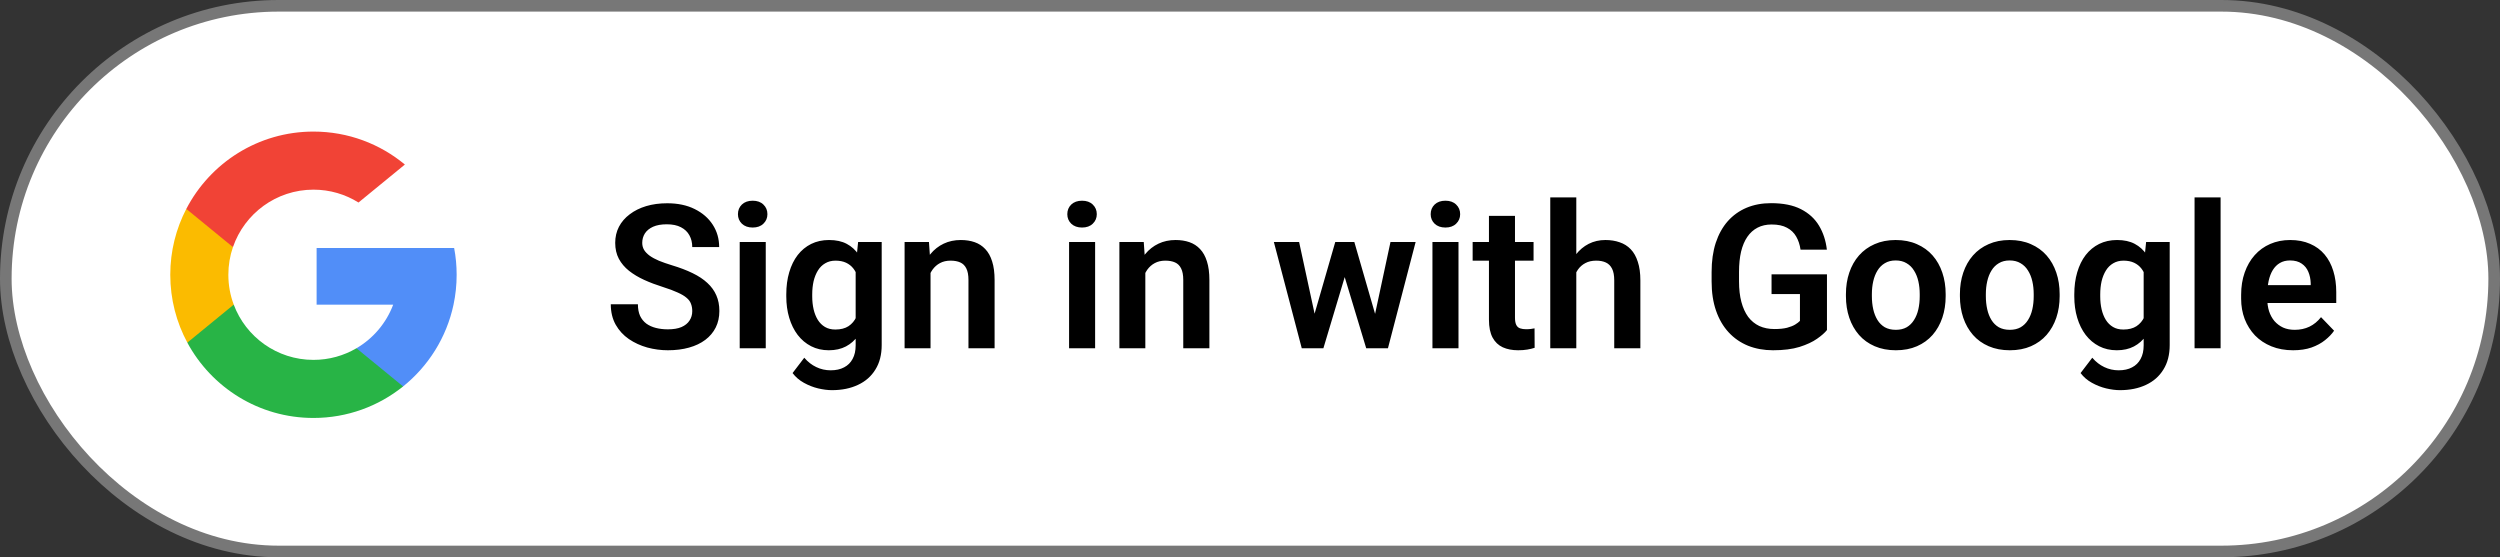 <svg width="323" height="72" viewBox="0 0 323 72" fill="none" xmlns="http://www.w3.org/2000/svg">
<rect x="0" y="0" width="323" height="72" fill="#333333" stroke="none"/>
<rect x="0.75" y="0.75" width="321.5" height="70.5" rx="35.25" fill="white" stroke="#777777" stroke-width="1.5"/>
<g clip-path="url(#clip0_2576_52486)">
<path d="M30.2 39.36L28.912 44.168L24.205 44.267C22.798 41.658 22 38.673 22 35.5C22 32.432 22.746 29.54 24.069 26.992H24.07L28.26 27.761L30.096 31.926C29.712 33.046 29.503 34.249 29.503 35.5C29.503 36.858 29.749 38.159 30.2 39.36Z" fill="#FBBB00"/>
<path d="M58.676 32.045C58.889 33.164 58.999 34.32 58.999 35.501C58.999 36.825 58.86 38.117 58.595 39.364C57.694 43.604 55.341 47.307 52.081 49.928L52.08 49.927L46.802 49.658L46.055 44.994C48.218 43.725 49.908 41.74 50.799 39.364H40.906V32.045H50.943H58.676Z" fill="#518EF8"/>
<path d="M52.079 49.926L52.08 49.927C48.91 52.475 44.882 54 40.498 54C33.453 54 27.328 50.062 24.203 44.267L30.198 39.359C31.761 43.529 35.783 46.497 40.498 46.497C42.525 46.497 44.424 45.949 46.053 44.993L52.079 49.926Z" fill="#28B446"/>
<path d="M52.31 21.259L46.317 26.166C44.631 25.111 42.637 24.503 40.502 24.503C35.68 24.503 31.582 27.607 30.098 31.926L24.071 26.992H24.07C27.149 21.056 33.352 17 40.502 17C44.991 17 49.106 18.599 52.31 21.259Z" fill="#F14336"/>
</g>
<path d="M89.439 40.201C89.439 39.846 89.383 39.528 89.273 39.249C89.172 38.961 88.981 38.703 88.702 38.475C88.431 38.238 88.046 38.009 87.547 37.789C87.056 37.56 86.421 37.324 85.643 37.078C84.779 36.807 83.975 36.503 83.231 36.164C82.486 35.825 81.83 35.432 81.263 34.983C80.704 34.535 80.268 34.019 79.955 33.435C79.642 32.842 79.485 32.157 79.485 31.378C79.485 30.616 79.646 29.922 79.968 29.296C80.298 28.67 80.763 28.132 81.364 27.684C81.965 27.227 82.672 26.875 83.484 26.63C84.305 26.384 85.211 26.262 86.201 26.262C87.572 26.262 88.757 26.511 89.756 27.011C90.763 27.51 91.542 28.187 92.092 29.042C92.642 29.897 92.917 30.857 92.917 31.924H89.439C89.439 31.348 89.316 30.84 89.07 30.4C88.833 29.96 88.469 29.613 87.978 29.359C87.496 29.105 86.887 28.979 86.15 28.979C85.439 28.979 84.847 29.084 84.373 29.296C83.908 29.508 83.556 29.795 83.319 30.159C83.091 30.523 82.977 30.929 82.977 31.378C82.977 31.716 83.057 32.021 83.218 32.292C83.379 32.554 83.62 32.804 83.941 33.041C84.263 33.27 84.661 33.485 85.135 33.688C85.617 33.883 86.176 34.078 86.811 34.273C87.826 34.577 88.715 34.916 89.477 35.288C90.247 35.66 90.886 36.084 91.394 36.558C91.91 37.032 92.295 37.565 92.549 38.157C92.811 38.75 92.942 39.422 92.942 40.176C92.942 40.971 92.786 41.682 92.473 42.309C92.159 42.935 91.711 43.468 91.127 43.908C90.543 44.348 89.841 44.683 89.019 44.911C88.207 45.14 87.297 45.254 86.29 45.254C85.393 45.254 84.504 45.135 83.624 44.898C82.752 44.653 81.961 44.289 81.25 43.807C80.539 43.316 79.972 42.698 79.549 41.953C79.126 41.2 78.914 40.32 78.914 39.312H82.418C82.418 39.897 82.511 40.396 82.697 40.81C82.892 41.217 83.163 41.551 83.51 41.813C83.865 42.067 84.28 42.254 84.754 42.372C85.228 42.491 85.74 42.55 86.29 42.55C87.001 42.55 87.585 42.453 88.042 42.258C88.507 42.055 88.855 41.775 89.083 41.42C89.32 41.065 89.439 40.658 89.439 40.201ZM98.935 31.264V45H95.57V31.264H98.935ZM95.342 27.671C95.342 27.172 95.511 26.757 95.85 26.427C96.197 26.097 96.662 25.932 97.246 25.932C97.83 25.932 98.291 26.097 98.63 26.427C98.977 26.757 99.15 27.172 99.15 27.671C99.15 28.162 98.977 28.572 98.63 28.902C98.291 29.232 97.83 29.398 97.246 29.398C96.662 29.398 96.197 29.232 95.85 28.902C95.511 28.572 95.342 28.162 95.342 27.671ZM110.868 31.264H113.915V44.581C113.915 45.825 113.644 46.879 113.103 47.742C112.569 48.614 111.82 49.274 110.855 49.723C109.891 50.18 108.769 50.408 107.491 50.408C106.941 50.408 106.344 50.332 105.701 50.18C105.066 50.027 104.453 49.786 103.86 49.456C103.276 49.134 102.79 48.715 102.4 48.199L103.911 46.219C104.368 46.752 104.884 47.154 105.46 47.425C106.035 47.704 106.658 47.844 107.326 47.844C108.003 47.844 108.579 47.717 109.053 47.463C109.535 47.217 109.903 46.853 110.157 46.371C110.42 45.897 110.551 45.313 110.551 44.619V34.399L110.868 31.264ZM101.588 38.297V38.03C101.588 36.981 101.715 36.029 101.969 35.174C102.223 34.31 102.587 33.57 103.061 32.952C103.543 32.334 104.123 31.856 104.8 31.518C105.485 31.179 106.256 31.01 107.11 31.01C108.016 31.01 108.778 31.175 109.396 31.505C110.022 31.835 110.538 32.305 110.944 32.914C111.359 33.523 111.681 34.247 111.909 35.085C112.146 35.914 112.328 36.828 112.455 37.827V38.551C112.337 39.524 112.146 40.417 111.884 41.23C111.63 42.042 111.291 42.753 110.868 43.362C110.445 43.963 109.92 44.429 109.294 44.759C108.668 45.089 107.931 45.254 107.085 45.254C106.239 45.254 105.477 45.08 104.8 44.733C104.123 44.386 103.543 43.9 103.061 43.273C102.587 42.647 102.223 41.911 101.969 41.065C101.715 40.218 101.588 39.296 101.588 38.297ZM104.939 38.03V38.297C104.939 38.889 104.999 39.444 105.117 39.96C105.236 40.476 105.418 40.933 105.663 41.331C105.909 41.72 106.217 42.025 106.59 42.245C106.962 42.465 107.407 42.575 107.923 42.575C108.617 42.575 109.184 42.431 109.624 42.144C110.073 41.847 110.411 41.445 110.64 40.938C110.877 40.421 111.029 39.842 111.097 39.198V37.205C111.054 36.697 110.961 36.227 110.817 35.796C110.682 35.364 110.492 34.992 110.246 34.679C110.001 34.366 109.688 34.12 109.307 33.942C108.926 33.765 108.473 33.676 107.948 33.676C107.44 33.676 106.996 33.79 106.615 34.019C106.234 34.239 105.921 34.547 105.676 34.945C105.43 35.343 105.244 35.804 105.117 36.329C104.999 36.854 104.939 37.421 104.939 38.03ZM120.225 34.196V45H116.873V31.264H120.021L120.225 34.196ZM119.691 37.637H118.701C118.71 36.638 118.845 35.732 119.107 34.92C119.37 34.107 119.738 33.409 120.212 32.825C120.694 32.241 121.266 31.793 121.926 31.48C122.586 31.166 123.322 31.01 124.135 31.01C124.795 31.01 125.392 31.103 125.925 31.289C126.458 31.475 126.915 31.771 127.296 32.178C127.685 32.584 127.981 33.117 128.185 33.777C128.396 34.429 128.502 35.233 128.502 36.19V45H125.125V36.164C125.125 35.538 125.032 35.043 124.846 34.679C124.668 34.315 124.406 34.057 124.059 33.904C123.72 33.752 123.301 33.676 122.802 33.676C122.285 33.676 121.833 33.782 121.443 33.993C121.062 34.196 120.741 34.48 120.479 34.844C120.225 35.208 120.03 35.627 119.895 36.101C119.759 36.575 119.691 37.087 119.691 37.637ZM141.489 31.264V45H138.125V31.264H141.489ZM137.896 27.671C137.896 27.172 138.066 26.757 138.404 26.427C138.751 26.097 139.217 25.932 139.801 25.932C140.385 25.932 140.846 26.097 141.185 26.427C141.532 26.757 141.705 27.172 141.705 27.671C141.705 28.162 141.532 28.572 141.185 28.902C140.846 29.232 140.385 29.398 139.801 29.398C139.217 29.398 138.751 29.232 138.404 28.902C138.066 28.572 137.896 28.162 137.896 27.671ZM147.977 34.196V45H144.625V31.264H147.773L147.977 34.196ZM147.443 37.637H146.453C146.462 36.638 146.597 35.732 146.859 34.92C147.122 34.107 147.49 33.409 147.964 32.825C148.446 32.241 149.018 31.793 149.678 31.48C150.338 31.166 151.074 31.01 151.887 31.01C152.547 31.01 153.144 31.103 153.677 31.289C154.21 31.475 154.667 31.771 155.048 32.178C155.437 32.584 155.733 33.117 155.937 33.777C156.148 34.429 156.254 35.233 156.254 36.19V45H152.877V36.164C152.877 35.538 152.784 35.043 152.598 34.679C152.42 34.315 152.158 34.057 151.811 33.904C151.472 33.752 151.053 33.676 150.554 33.676C150.037 33.676 149.585 33.782 149.195 33.993C148.814 34.196 148.493 34.48 148.23 34.844C147.977 35.208 147.782 35.627 147.646 36.101C147.511 36.575 147.443 37.087 147.443 37.637ZM169.508 41.699L172.517 31.264H174.649L174.015 34.869L170.98 45H169.14L169.508 41.699ZM167.845 31.264L170.104 41.725L170.308 45H168.188L164.582 31.264H167.845ZM177.442 41.572L179.651 31.264H182.901L179.321 45H177.201L177.442 41.572ZM174.979 31.264L177.963 41.598L178.356 45H176.516L173.456 34.869L172.834 31.264H174.979ZM188.437 31.264V45H185.072V31.264H188.437ZM184.844 27.671C184.844 27.172 185.013 26.757 185.352 26.427C185.699 26.097 186.164 25.932 186.748 25.932C187.332 25.932 187.793 26.097 188.132 26.427C188.479 26.757 188.652 27.172 188.652 27.671C188.652 28.162 188.479 28.572 188.132 28.902C187.793 29.232 187.332 29.398 186.748 29.398C186.164 29.398 185.699 29.232 185.352 28.902C185.013 28.572 184.844 28.162 184.844 27.671ZM198.136 31.264V33.676H190.265V31.264H198.136ZM192.372 27.887H195.736V41.039C195.736 41.445 195.791 41.758 195.901 41.978C196.011 42.199 196.176 42.347 196.396 42.423C196.617 42.499 196.879 42.537 197.184 42.537C197.404 42.537 197.607 42.524 197.793 42.499C197.979 42.474 198.136 42.448 198.263 42.423L198.275 44.937C197.996 45.03 197.679 45.106 197.323 45.165C196.976 45.224 196.583 45.254 196.143 45.254C195.389 45.254 194.729 45.127 194.162 44.873C193.595 44.611 193.155 44.192 192.842 43.616C192.529 43.032 192.372 42.262 192.372 41.306V27.887ZM203.658 25.5V45H200.294V25.5H203.658ZM203.125 37.637H202.135C202.135 36.68 202.262 35.8 202.516 34.996C202.77 34.192 203.129 33.494 203.595 32.901C204.06 32.3 204.615 31.835 205.258 31.505C205.91 31.175 206.629 31.01 207.416 31.01C208.093 31.01 208.707 31.107 209.257 31.302C209.815 31.488 210.294 31.788 210.691 32.203C211.089 32.618 211.394 33.16 211.605 33.828C211.826 34.488 211.936 35.292 211.936 36.24V45H208.559V36.215C208.559 35.58 208.465 35.081 208.279 34.717C208.093 34.344 207.826 34.078 207.479 33.917C207.141 33.756 206.722 33.676 206.223 33.676C205.681 33.676 205.215 33.782 204.826 33.993C204.437 34.196 204.115 34.48 203.861 34.844C203.616 35.208 203.43 35.627 203.303 36.101C203.184 36.575 203.125 37.087 203.125 37.637ZM236.044 35.44V42.639C235.773 42.986 235.346 43.362 234.762 43.769C234.186 44.175 233.433 44.526 232.502 44.822C231.571 45.11 230.428 45.254 229.074 45.254C227.898 45.254 226.823 45.059 225.85 44.67C224.876 44.272 224.038 43.692 223.336 42.931C222.633 42.169 222.092 41.238 221.711 40.138C221.33 39.037 221.14 37.781 221.14 36.367V35.148C221.14 33.735 221.317 32.478 221.673 31.378C222.037 30.278 222.553 29.347 223.222 28.585C223.899 27.823 224.707 27.244 225.646 26.846C226.594 26.448 227.652 26.249 228.82 26.249C230.386 26.249 231.673 26.507 232.68 27.023C233.695 27.54 234.474 28.251 235.016 29.156C235.557 30.053 235.896 31.086 236.031 32.254H232.629C232.536 31.611 232.35 31.048 232.07 30.565C231.791 30.075 231.393 29.694 230.877 29.423C230.369 29.144 229.709 29.004 228.896 29.004C228.211 29.004 227.606 29.139 227.081 29.41C226.556 29.681 226.116 30.075 225.761 30.591C225.405 31.107 225.134 31.746 224.948 32.508C224.771 33.27 224.682 34.141 224.682 35.123V36.367C224.682 37.357 224.783 38.238 224.986 39.008C225.189 39.77 225.481 40.413 225.862 40.938C226.252 41.454 226.73 41.847 227.297 42.118C227.872 42.38 228.524 42.512 229.252 42.512C229.912 42.512 230.458 42.457 230.89 42.347C231.33 42.228 231.681 42.089 231.943 41.928C232.206 41.767 232.409 41.61 232.553 41.458V37.992H228.884V35.44H236.044ZM238.494 38.272V38.005C238.494 36.998 238.638 36.071 238.926 35.225C239.214 34.37 239.632 33.629 240.183 33.003C240.733 32.377 241.406 31.89 242.201 31.543C242.997 31.188 243.902 31.01 244.918 31.01C245.951 31.01 246.865 31.188 247.66 31.543C248.464 31.89 249.141 32.377 249.691 33.003C250.242 33.629 250.66 34.37 250.948 35.225C251.236 36.071 251.38 36.998 251.38 38.005V38.272C251.38 39.27 251.236 40.197 250.948 41.052C250.66 41.898 250.242 42.639 249.691 43.273C249.141 43.9 248.468 44.386 247.673 44.733C246.877 45.08 245.967 45.254 244.943 45.254C243.928 45.254 243.018 45.08 242.214 44.733C241.41 44.386 240.733 43.9 240.183 43.273C239.632 42.639 239.214 41.898 238.926 41.052C238.638 40.197 238.494 39.27 238.494 38.272ZM241.846 38.005V38.272C241.846 38.872 241.905 39.435 242.023 39.96C242.142 40.485 242.324 40.946 242.569 41.344C242.815 41.742 243.132 42.055 243.521 42.283C243.919 42.503 244.393 42.613 244.943 42.613C245.485 42.613 245.951 42.503 246.34 42.283C246.729 42.055 247.047 41.742 247.292 41.344C247.546 40.946 247.732 40.485 247.851 39.96C247.969 39.435 248.028 38.872 248.028 38.272V38.005C248.028 37.412 247.969 36.858 247.851 36.342C247.732 35.817 247.546 35.356 247.292 34.958C247.047 34.552 246.725 34.234 246.327 34.006C245.938 33.769 245.468 33.65 244.918 33.65C244.376 33.65 243.911 33.769 243.521 34.006C243.132 34.234 242.815 34.552 242.569 34.958C242.324 35.356 242.142 35.817 242.023 36.342C241.905 36.858 241.846 37.412 241.846 38.005ZM253.221 38.272V38.005C253.221 36.998 253.365 36.071 253.652 35.225C253.94 34.37 254.359 33.629 254.909 33.003C255.459 32.377 256.132 31.89 256.928 31.543C257.723 31.188 258.629 31.01 259.645 31.01C260.677 31.01 261.591 31.188 262.387 31.543C263.191 31.89 263.868 32.377 264.418 33.003C264.968 33.629 265.387 34.37 265.675 35.225C265.963 36.071 266.106 36.998 266.106 38.005V38.272C266.106 39.27 265.963 40.197 265.675 41.052C265.387 41.898 264.968 42.639 264.418 43.273C263.868 43.9 263.195 44.386 262.399 44.733C261.604 45.08 260.694 45.254 259.67 45.254C258.654 45.254 257.744 45.08 256.94 44.733C256.136 44.386 255.459 43.9 254.909 43.273C254.359 42.639 253.94 41.898 253.652 41.052C253.365 40.197 253.221 39.27 253.221 38.272ZM256.572 38.005V38.272C256.572 38.872 256.632 39.435 256.75 39.96C256.868 40.485 257.05 40.946 257.296 41.344C257.541 41.742 257.859 42.055 258.248 42.283C258.646 42.503 259.12 42.613 259.67 42.613C260.212 42.613 260.677 42.503 261.066 42.283C261.456 42.055 261.773 41.742 262.019 41.344C262.272 40.946 262.459 40.485 262.577 39.96C262.696 39.435 262.755 38.872 262.755 38.272V38.005C262.755 37.412 262.696 36.858 262.577 36.342C262.459 35.817 262.272 35.356 262.019 34.958C261.773 34.552 261.451 34.234 261.054 34.006C260.664 33.769 260.195 33.65 259.645 33.65C259.103 33.65 258.637 33.769 258.248 34.006C257.859 34.234 257.541 34.552 257.296 34.958C257.05 35.356 256.868 35.817 256.75 36.342C256.632 36.858 256.572 37.412 256.572 38.005ZM277.278 31.264H280.325V44.581C280.325 45.825 280.054 46.879 279.513 47.742C278.979 48.614 278.23 49.274 277.266 49.723C276.301 50.18 275.179 50.408 273.901 50.408C273.351 50.408 272.755 50.332 272.111 50.18C271.477 50.027 270.863 49.786 270.271 49.456C269.687 49.134 269.2 48.715 268.811 48.199L270.321 46.219C270.778 46.752 271.295 47.154 271.87 47.425C272.446 47.704 273.068 47.844 273.736 47.844C274.413 47.844 274.989 47.717 275.463 47.463C275.945 47.217 276.313 46.853 276.567 46.371C276.83 45.897 276.961 45.313 276.961 44.619V34.399L277.278 31.264ZM267.998 38.297V38.03C267.998 36.981 268.125 36.029 268.379 35.174C268.633 34.31 268.997 33.57 269.471 32.952C269.953 32.334 270.533 31.856 271.21 31.518C271.896 31.179 272.666 31.01 273.521 31.01C274.426 31.01 275.188 31.175 275.806 31.505C276.432 31.835 276.948 32.305 277.354 32.914C277.769 33.523 278.091 34.247 278.319 35.085C278.556 35.914 278.738 36.828 278.865 37.827V38.551C278.747 39.524 278.556 40.417 278.294 41.23C278.04 42.042 277.701 42.753 277.278 43.362C276.855 43.963 276.33 44.429 275.704 44.759C275.078 45.089 274.341 45.254 273.495 45.254C272.649 45.254 271.887 45.08 271.21 44.733C270.533 44.386 269.953 43.9 269.471 43.273C268.997 42.647 268.633 41.911 268.379 41.065C268.125 40.218 267.998 39.296 267.998 38.297ZM271.35 38.03V38.297C271.35 38.889 271.409 39.444 271.527 39.96C271.646 40.476 271.828 40.933 272.073 41.331C272.319 41.72 272.628 42.025 273 42.245C273.372 42.465 273.817 42.575 274.333 42.575C275.027 42.575 275.594 42.431 276.034 42.144C276.483 41.847 276.821 41.445 277.05 40.938C277.287 40.421 277.439 39.842 277.507 39.198V37.205C277.465 36.697 277.371 36.227 277.228 35.796C277.092 35.364 276.902 34.992 276.656 34.679C276.411 34.366 276.098 34.12 275.717 33.942C275.336 33.765 274.883 33.676 274.358 33.676C273.851 33.676 273.406 33.79 273.025 34.019C272.645 34.239 272.331 34.547 272.086 34.945C271.84 35.343 271.654 35.804 271.527 36.329C271.409 36.854 271.35 37.421 271.35 38.03ZM286.901 25.5V45H283.537V25.5H286.901ZM296.271 45.254C295.229 45.254 294.294 45.085 293.465 44.746C292.635 44.408 291.929 43.938 291.345 43.337C290.769 42.727 290.325 42.021 290.012 41.217C289.707 40.404 289.555 39.533 289.555 38.602V38.094C289.555 37.036 289.707 36.075 290.012 35.212C290.316 34.34 290.748 33.591 291.307 32.965C291.865 32.339 292.534 31.856 293.312 31.518C294.091 31.179 294.95 31.01 295.89 31.01C296.863 31.01 297.722 31.175 298.467 31.505C299.212 31.826 299.834 32.283 300.333 32.876C300.832 33.468 301.209 34.179 301.463 35.009C301.717 35.83 301.844 36.74 301.844 37.738V39.148H291.078V36.837H298.543V36.583C298.526 36.05 298.424 35.563 298.238 35.123C298.052 34.675 297.764 34.319 297.375 34.057C296.986 33.786 296.482 33.65 295.864 33.65C295.365 33.65 294.929 33.76 294.557 33.98C294.193 34.192 293.888 34.497 293.643 34.895C293.406 35.284 293.228 35.749 293.109 36.291C292.991 36.833 292.932 37.434 292.932 38.094V38.602C292.932 39.177 293.008 39.71 293.16 40.201C293.321 40.692 293.554 41.12 293.858 41.483C294.172 41.839 294.544 42.118 294.976 42.321C295.416 42.516 295.915 42.613 296.474 42.613C297.176 42.613 297.811 42.478 298.378 42.207C298.953 41.928 299.453 41.517 299.876 40.976L301.564 42.727C301.277 43.151 300.887 43.557 300.396 43.946C299.914 44.336 299.33 44.653 298.645 44.898C297.959 45.135 297.168 45.254 296.271 45.254Z" fill="black"/>
<defs>
<clipPath id="clip0_2576_52486">
<rect width="37" height="37" fill="white" transform="translate(22 17)"/>
</clipPath>
</defs>
</svg>
